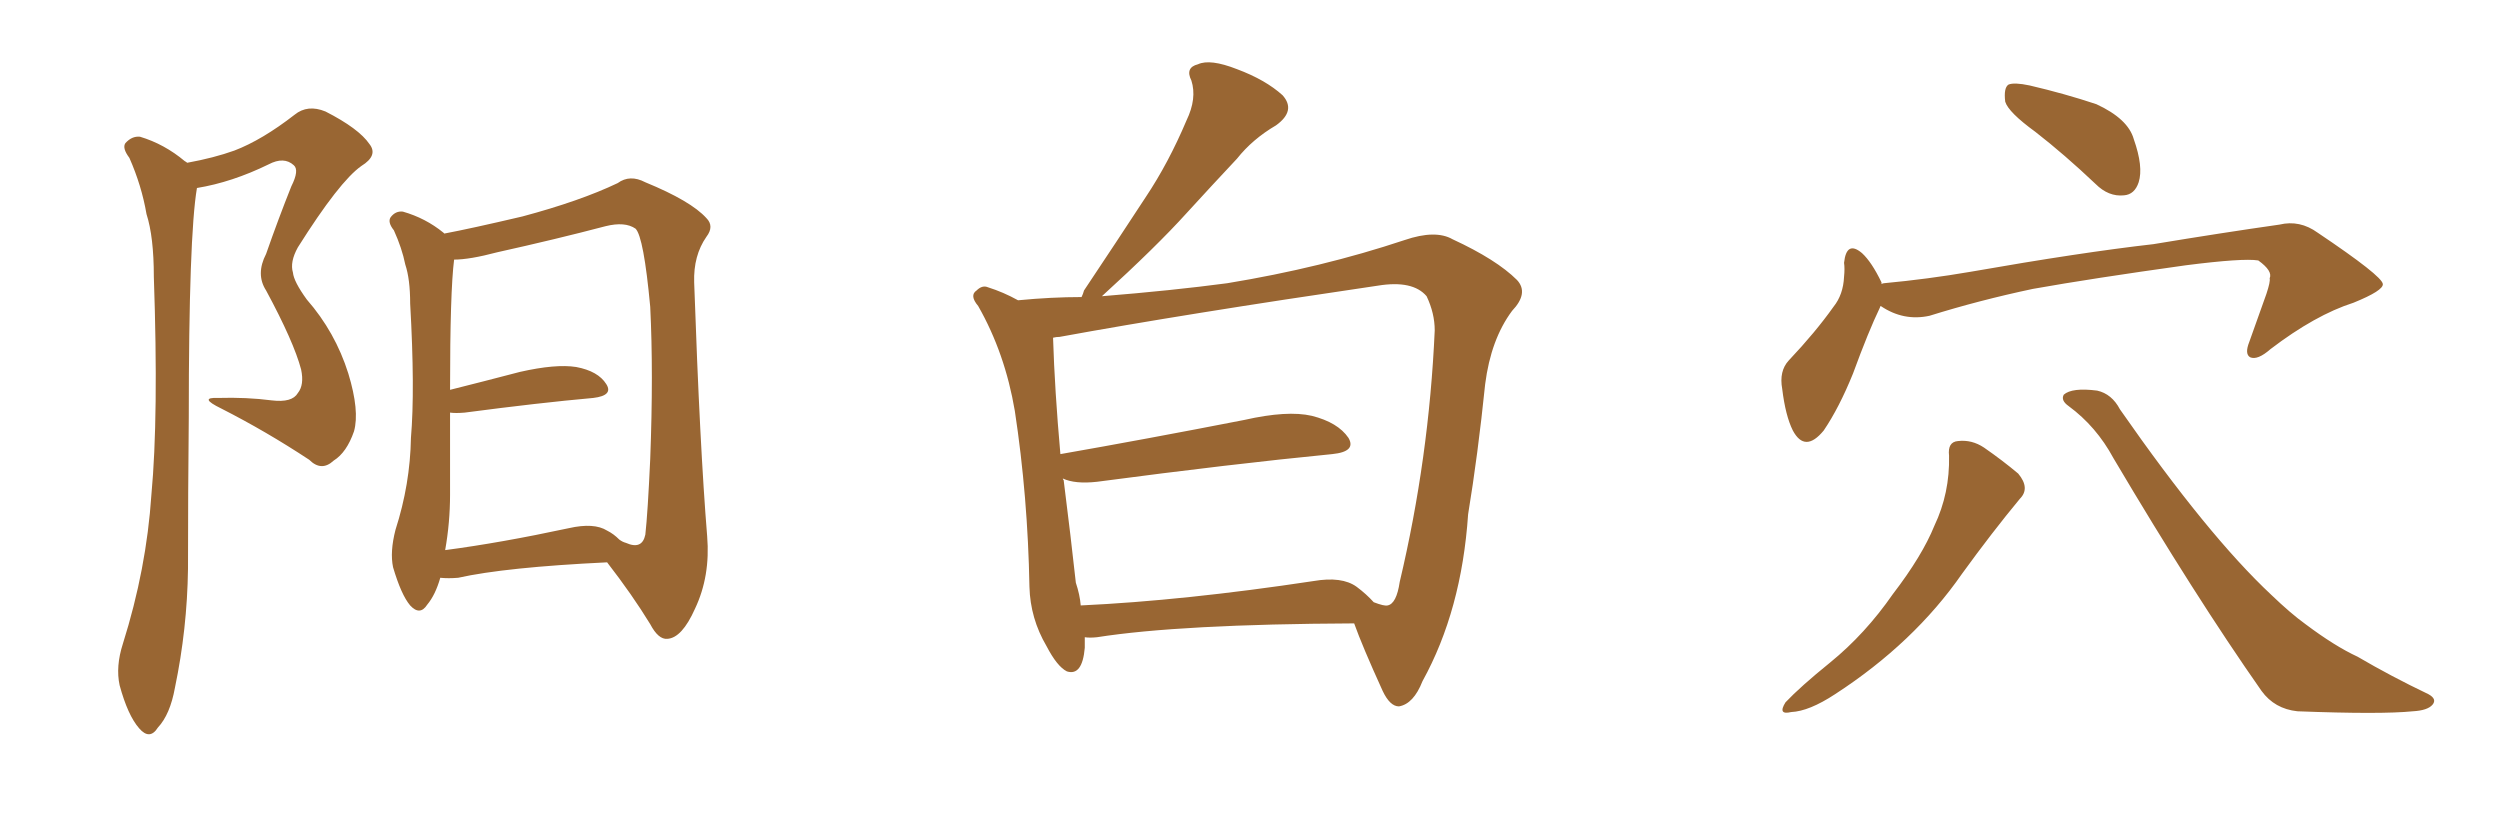 <svg xmlns="http://www.w3.org/2000/svg" xmlns:xlink="http://www.w3.org/1999/xlink" width="450" height="150"><path fill="#996633" padding="10" d="M33.69 29.30L33.69 29.30Q38.53 28.42 42.19 27.10L42.19 27.10Q47.17 25.20 53.03 20.65L53.03 20.65Q55.37 18.75 58.59 20.07L58.59 20.07Q64.60 23.14 66.50 25.93L66.50 25.93Q68.12 27.98 65.04 29.88L65.04 29.88Q61.08 32.67 53.61 44.53L53.61 44.53Q52.15 47.17 52.73 49.07L52.73 49.07Q52.88 50.68 55.22 53.91L55.22 53.91Q60.35 59.77 62.70 67.24L62.70 67.24Q64.75 73.97 63.72 77.64L63.72 77.64Q62.40 81.45 60.06 82.91L60.06 82.91Q57.86 84.96 55.66 82.76L55.66 82.76Q47.90 77.64 39.84 73.54L39.84 73.54Q35.60 71.48 39.26 71.63L39.26 71.63Q44.38 71.48 48.93 72.07L48.93 72.07Q52.59 72.51 53.61 70.75L53.61 70.75Q54.79 69.29 54.20 66.50L54.20 66.50Q52.88 61.52 47.90 52.29L47.90 52.29Q46.00 49.37 47.90 45.70L47.90 45.70Q50.10 39.40 52.44 33.54L52.44 33.54Q53.91 30.62 52.88 29.74L52.88 29.74Q51.12 28.13 48.34 29.59L48.34 29.59Q41.75 32.81 35.45 33.84L35.45 33.84Q33.98 42.48 33.98 75.15L33.98 75.15Q33.84 88.62 33.84 102.39L33.84 102.39Q33.69 113.23 31.49 123.78L31.49 123.78Q30.62 128.61 28.42 130.96L28.42 130.96Q26.95 133.30 25.05 131.10L25.05 131.10Q23.00 128.76 21.53 123.34L21.53 123.34Q20.80 119.97 22.12 115.87L22.12 115.87Q26.37 102.39 27.25 89.06L27.25 89.06Q28.56 75 27.69 49.80L27.69 49.80Q27.69 42.63 26.37 38.53L26.37 38.53Q25.49 33.40 23.29 28.42L23.29 28.42Q21.97 26.66 22.56 25.78L22.56 25.78Q23.73 24.46 25.20 24.61L25.20 24.61Q29.59 25.93 33.25 29.00L33.25 29.00Q33.54 29.15 33.69 29.30ZM79.25 104.00L79.25 104.00Q78.37 107.08 76.90 108.84L76.90 108.84Q75.59 110.89 73.83 108.98L73.83 108.98Q72.22 107.08 70.75 102.10L70.75 102.10Q70.17 99.32 71.19 95.36L71.19 95.36Q73.83 87.16 73.97 78.81L73.97 78.81Q74.71 70.17 73.83 54.64L73.83 54.64Q73.83 50.24 72.95 47.61L72.95 47.61Q72.36 44.68 70.90 41.46L70.90 41.46Q69.73 39.99 70.31 39.11L70.31 39.11Q71.19 37.94 72.51 38.09L72.51 38.09Q76.61 39.26 79.83 41.89L79.83 41.89Q79.83 41.89 79.98 42.04L79.98 42.04Q84.67 41.16 94.04 38.96L94.04 38.96Q104.44 36.18 111.18 32.96L111.18 32.96Q113.38 31.35 116.16 32.81L116.16 32.81Q124.37 36.18 127.15 39.26L127.15 39.26Q128.61 40.72 127.15 42.63L127.15 42.63Q124.80 46.00 124.95 50.83L124.95 50.83Q125.98 80.57 127.29 96.53L127.29 96.53Q127.88 103.71 125.10 109.57L125.10 109.57Q122.75 114.84 120.12 114.99L120.12 114.99Q118.51 115.14 117.04 112.35L117.04 112.35Q113.82 107.08 109.28 101.22L109.28 101.22Q90.97 102.10 82.47 104.00L82.47 104.00Q80.71 104.15 79.25 104.00ZM109.28 95.51L109.28 95.51L109.28 95.51Q110.45 96.09 111.47 97.12L111.47 97.12Q112.06 97.56 112.65 97.71L112.65 97.71Q115.58 99.02 116.16 96.24L116.16 96.24Q116.60 92.29 117.04 82.62L117.04 82.62Q117.63 67.09 117.04 55.22L117.04 55.22Q115.87 42.63 114.40 41.16L114.40 41.16Q112.50 39.84 108.98 40.72L108.98 40.72Q100.05 43.07 89.50 45.41L89.50 45.41Q84.52 46.73 81.74 46.73L81.74 46.73Q81.01 52.44 81.01 70.17L81.01 70.17Q86.87 68.70 93.60 66.94L93.60 66.94Q100.05 65.48 103.71 66.06L103.71 66.06Q107.67 66.80 109.13 69.14L109.13 69.14Q110.45 71.19 106.79 71.63L106.79 71.63Q96.97 72.51 83.64 74.27L83.64 74.27Q82.03 74.41 81.01 74.27L81.01 74.27Q81.01 81.59 81.01 89.06L81.01 89.06Q81.01 94.04 80.13 99.02L80.13 99.02Q90.09 97.71 102.39 95.07L102.39 95.07Q106.93 94.04 109.28 95.51ZM195.26 114.70L195.26 114.70Q195.26 115.58 195.26 116.60L195.26 116.60Q194.82 121.73 192.04 120.85L192.04 120.85Q190.28 119.97 188.38 116.31L188.38 116.31Q185.45 111.33 185.30 105.62L185.30 105.62Q185.01 89.36 182.67 73.97L182.67 73.97Q180.91 63.57 176.07 55.08L176.07 55.08Q174.46 53.17 175.78 52.29L175.78 52.29Q176.81 51.27 177.83 51.71L177.83 51.71Q180.62 52.59 183.25 54.05L183.25 54.05Q189.26 53.47 194.68 53.47L194.68 53.47Q194.97 52.88 195.12 52.29L195.12 52.29Q200.98 43.51 206.25 35.45L206.25 35.45Q210.35 29.30 213.57 21.68L213.57 21.68Q215.48 17.72 214.45 14.50L214.45 14.50Q213.28 12.16 215.63 11.57L215.63 11.57Q217.82 10.55 222.66 12.45L222.66 12.45Q227.78 14.36 230.86 17.14L230.86 17.14Q233.35 19.92 229.69 22.56L229.69 22.56Q225.44 25.05 222.66 28.56L222.66 28.56Q218.12 33.40 213.57 38.38L213.57 38.38Q208.15 44.38 198.34 53.32L198.34 53.32Q211.08 52.29 220.90 50.98L220.90 50.98Q237.89 48.19 252.83 43.21L252.83 43.21Q258.40 41.31 261.47 43.07L261.47 43.07Q269.38 46.73 273.05 50.39L273.05 50.39Q275.24 52.73 272.17 55.96L272.17 55.96Q268.36 61.08 267.33 69.14L267.33 69.14Q266.02 81.88 264.26 92.58L264.26 92.58Q263.09 109.86 256.05 122.61L256.05 122.61Q254.44 126.71 251.81 127.15L251.81 127.15Q250.20 127.15 248.88 124.37L248.88 124.37Q245.21 116.31 243.75 112.21L243.75 112.21Q212.40 112.35 197.46 114.70L197.46 114.70Q196.14 114.84 195.26 114.70ZM244.19 105.62L244.19 105.62L244.19 105.62Q245.95 106.93 247.27 108.40L247.27 108.40Q249.17 109.13 249.76 108.98L249.76 108.98Q251.37 108.69 251.95 104.74L251.95 104.74Q257.23 82.47 258.25 59.47L258.25 59.47Q258.25 56.40 256.79 53.32L256.79 53.32Q254.30 50.39 248.00 51.42L248.00 51.42Q213.13 56.54 190.72 60.64L190.72 60.64Q190.14 60.64 189.55 60.79L189.55 60.79Q189.84 70.17 190.87 81.74L190.87 81.74Q205.96 79.10 223.97 75.59L223.97 75.59Q231.74 73.83 236.13 74.85L236.13 74.85Q240.82 76.03 242.72 78.81L242.72 78.81Q244.19 81.30 239.79 81.74L239.79 81.74Q221.78 83.50 197.46 86.72L197.46 86.72Q193.51 87.16 191.31 86.13L191.31 86.13Q191.31 86.28 191.46 86.43L191.46 86.43Q192.77 96.83 193.65 104.88L193.65 104.88Q194.38 107.08 194.53 108.98L194.53 108.98Q213.13 108.11 236.43 104.59L236.43 104.59Q241.55 103.71 244.19 105.62ZM366.36 23.73L366.36 23.73Q361.52 20.21 360.94 18.31L360.94 18.31Q360.64 15.82 361.52 15.23L361.52 15.23Q362.55 14.79 365.33 15.38L365.33 15.38Q371.63 16.85 377.34 18.75L377.34 18.75Q383.06 21.39 384.08 25.05L384.08 25.05Q385.84 30.03 384.96 32.81L384.96 32.81Q384.23 35.01 382.32 35.16L382.32 35.16Q379.54 35.45 377.20 33.11L377.20 33.11Q371.63 27.83 366.36 23.73ZM338.53 55.08L338.53 55.08Q338.38 55.22 338.38 55.37L338.38 55.37Q336.33 59.62 333.54 67.24L333.54 67.24Q331.05 73.39 328.27 77.49L328.27 77.49Q324.90 81.59 322.71 77.49L322.71 77.49Q321.39 74.85 320.80 70.02L320.80 70.02Q320.21 66.80 321.97 64.89L321.97 64.89Q326.81 59.77 330.03 55.22L330.03 55.22Q331.79 53.03 331.93 49.80L331.93 49.80Q332.08 48.34 331.93 47.31L331.93 47.31Q332.37 43.21 335.16 45.56L335.16 45.56Q336.91 47.17 338.67 50.83L338.67 50.83Q338.67 50.98 338.67 51.12L338.67 51.12Q338.96 50.98 339.11 50.98L339.11 50.98Q347.02 50.24 354.64 48.93L354.64 48.93Q374.71 45.41 387.60 43.95L387.60 43.95Q400.05 41.89 410.30 40.43L410.30 40.43Q413.96 39.55 417.19 41.89L417.19 41.89Q428.76 49.66 428.91 51.12L428.91 51.12Q429.05 52.29 423.63 54.49L423.63 54.49Q416.75 56.69 408.69 62.84L408.69 62.84Q406.35 64.89 405.03 64.31L405.03 64.31Q404.00 63.72 404.88 61.52L404.88 61.52Q406.49 56.98 407.96 52.88L407.96 52.88Q408.69 50.68 408.54 50.10L408.54 50.10Q409.13 48.78 406.49 46.88L406.49 46.88Q403.71 46.44 393.46 47.75L393.46 47.75Q376.61 50.10 365.92 52.00L365.92 52.00Q356.25 54.05 347.31 56.84L347.31 56.84Q342.63 57.86 338.53 55.08ZM350.83 82.03L350.83 82.03Q350.54 79.54 352.44 79.39L352.44 79.39Q354.93 79.10 357.13 80.57L357.13 80.57Q360.50 82.91 363.28 85.25L363.28 85.25Q365.48 87.89 363.57 89.79L363.57 89.79Q358.59 95.80 353.17 103.27L353.17 103.27Q344.53 115.72 330.32 124.95L330.32 124.95Q325.63 128.03 322.41 128.17L322.41 128.17Q319.92 128.76 321.39 126.42L321.39 126.42Q324.02 123.63 329.44 119.24L329.44 119.24Q335.74 114.11 340.72 106.93L340.72 106.93Q346.00 100.05 348.19 94.63L348.19 94.63Q350.98 88.77 350.83 82.03ZM372.36 73.10L372.36 73.10L372.36 73.10Q370.90 72.07 371.48 71.04L371.48 71.04Q372.95 69.73 377.49 70.31L377.49 70.31Q380.13 70.90 381.59 73.68L381.59 73.68Q397.41 96.39 408.84 107.08L408.84 107.08Q412.35 110.45 414.99 112.35L414.99 112.35Q420.26 116.31 424.37 118.21L424.37 118.21Q430.37 121.73 437.11 124.95L437.11 124.95Q438.72 125.83 437.84 126.86L437.84 126.86Q436.96 127.88 434.33 128.03L434.33 128.03Q428.61 128.61 413.53 128.03L413.53 128.03Q409.42 127.59 407.08 124.37L407.08 124.37Q395.07 107.23 380.42 82.47L380.42 82.47Q377.34 76.76 372.36 73.10Z"/></svg>